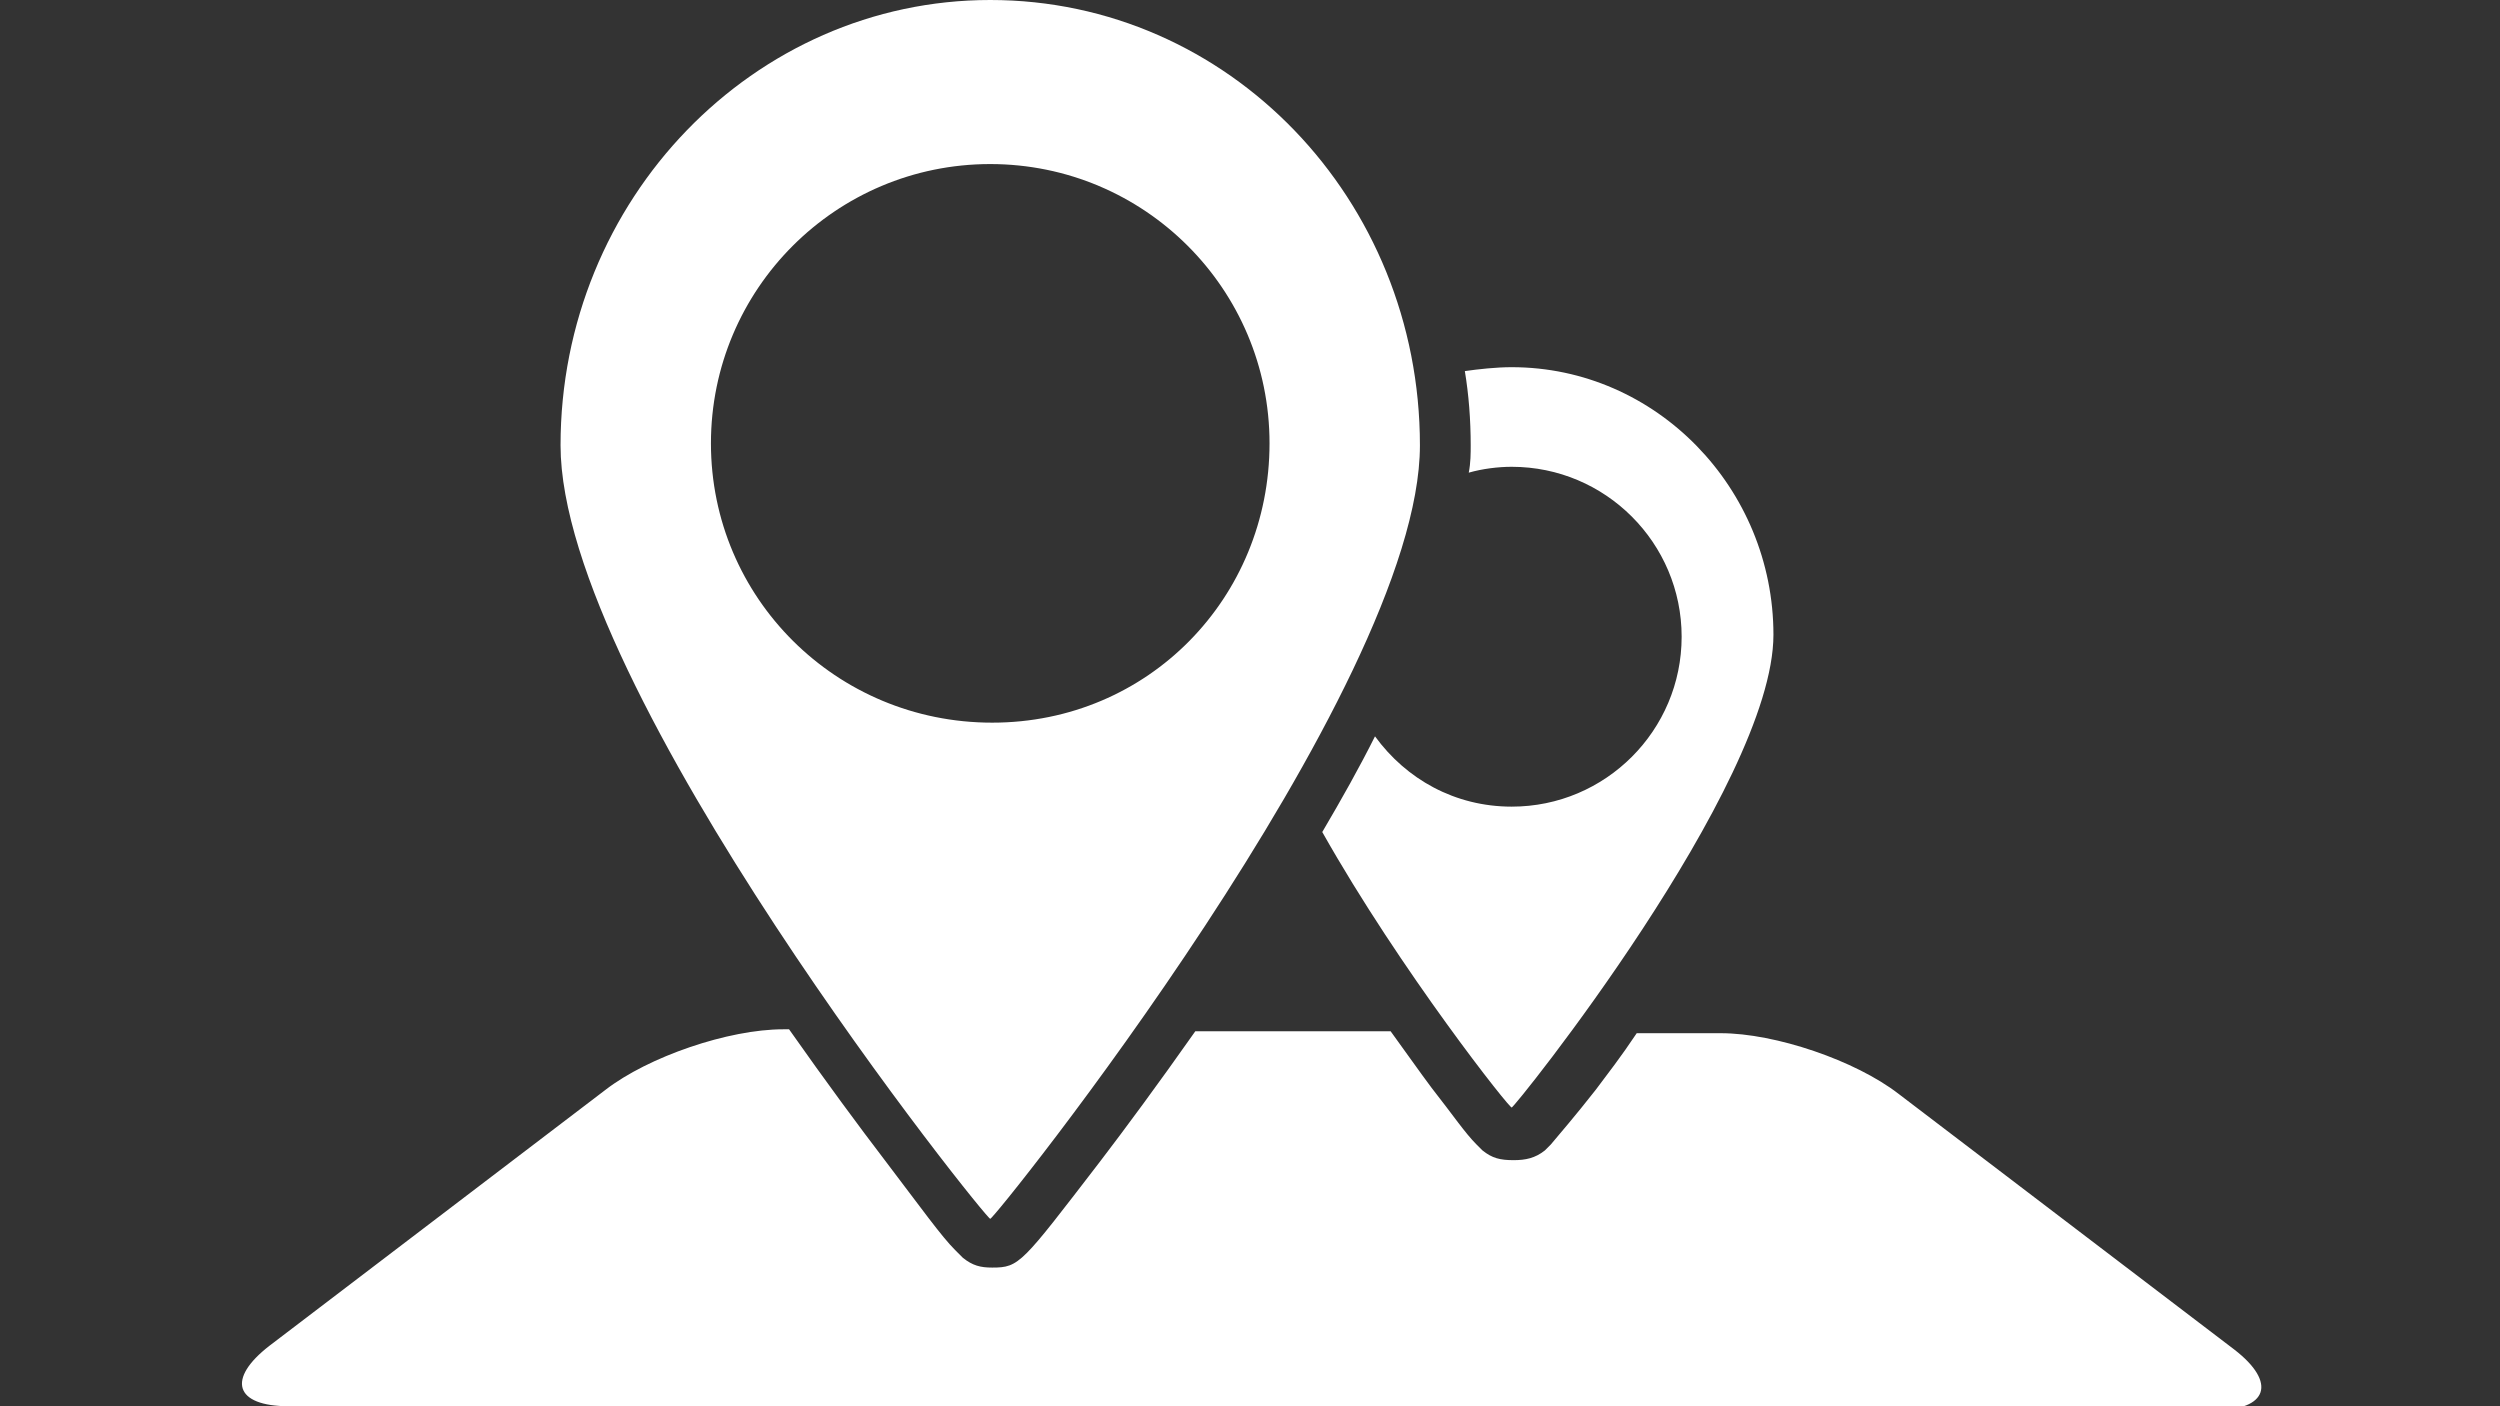 <?xml version="1.0" encoding="utf-8"?>
<!-- Generator: Adobe Illustrator 23.0.6, SVG Export Plug-In . SVG Version: 6.00 Build 0)  -->
<svg version="1.0" id="Ebene_1" xmlns="http://www.w3.org/2000/svg" xmlns:xlink="http://www.w3.org/1999/xlink" x="0px" y="0px"
	 viewBox="0 0 128 72" style="enable-background:new 0 0 128 72;" xml:space="preserve">
<rect x="0" y="0" width="128" height="72" fill="#333333" stroke="none"/>
<style type="text/css">
	.st0{fill:#FFFFFF;}
</style>
<path class="st0" d="M14.8,72c-2.8,0-3.2-1.4-1-3.1L31,55.8c2.2-1.7,6.3-3.1,9.1-3.1h0.3c1.9,2.7,3.6,5,4.9,6.7
	c1.9,2.5,2.9,3.9,3.6,4.6c0.1,0.1,0.3,0.3,0.4,0.4c0.5,0.4,0.9,0.5,1.5,0.5c0,0,0,0,0,0c0,0,0,0,0,0c1.4,0,1.5-0.2,5.5-5.4
	c1.3-1.7,3-4,4.9-6.7h10c0.8,1.1,1.5,2.1,2.1,2.9c1.1,1.4,1.7,2.3,2.3,2.9c0.1,0.1,0.2,0.2,0.3,0.3c0.5,0.4,0.9,0.5,1.6,0.5
	c0,0,0,0,0,0c0,0,0,0,0,0c0.6,0,1.1-0.1,1.6-0.5c0.1-0.1,0.2-0.2,0.3-0.3c0.5-0.6,1.2-1.4,2.3-2.8c0.6-0.8,1.3-1.7,2.1-2.9h4.3
	c2.8,0,6.9,1.4,9.1,3.1l17.2,13.1c2.2,1.7,1.7,3.1-1,3.1H14.8z M77.4,18.8c-0.8,0-1.7,0.1-2.4,0.2c0.2,1.2,0.3,2.5,0.3,3.8
	c0,0.4,0,0.9-0.1,1.4c0.7-0.2,1.5-0.3,2.2-0.3c4.8,0,8.7,3.9,8.7,8.7c0,4.8-3.9,8.7-8.7,8.7c-2.9,0-5.4-1.4-7-3.6
	c-0.8,1.6-1.7,3.2-2.7,4.9c4,7.1,9.7,14.3,9.7,14.1c0,0.2,13.4-16.5,13.4-24.2C90.8,25,84.8,18.8,77.4,18.8z M72.7,22.8
	c0,12.5-22,39.9-22,39.6c0,0.3-22-27.1-22-39.6c0-12.6,9.9-22.8,22-22.8C62.9,0,72.7,10.2,72.7,22.8z M65,22.7
	c0-7.9-6.4-14.3-14.3-14.3s-14.3,6.4-14.3,14.3S42.8,37,50.8,37S65,30.6,65,22.7z"/>
</svg>
